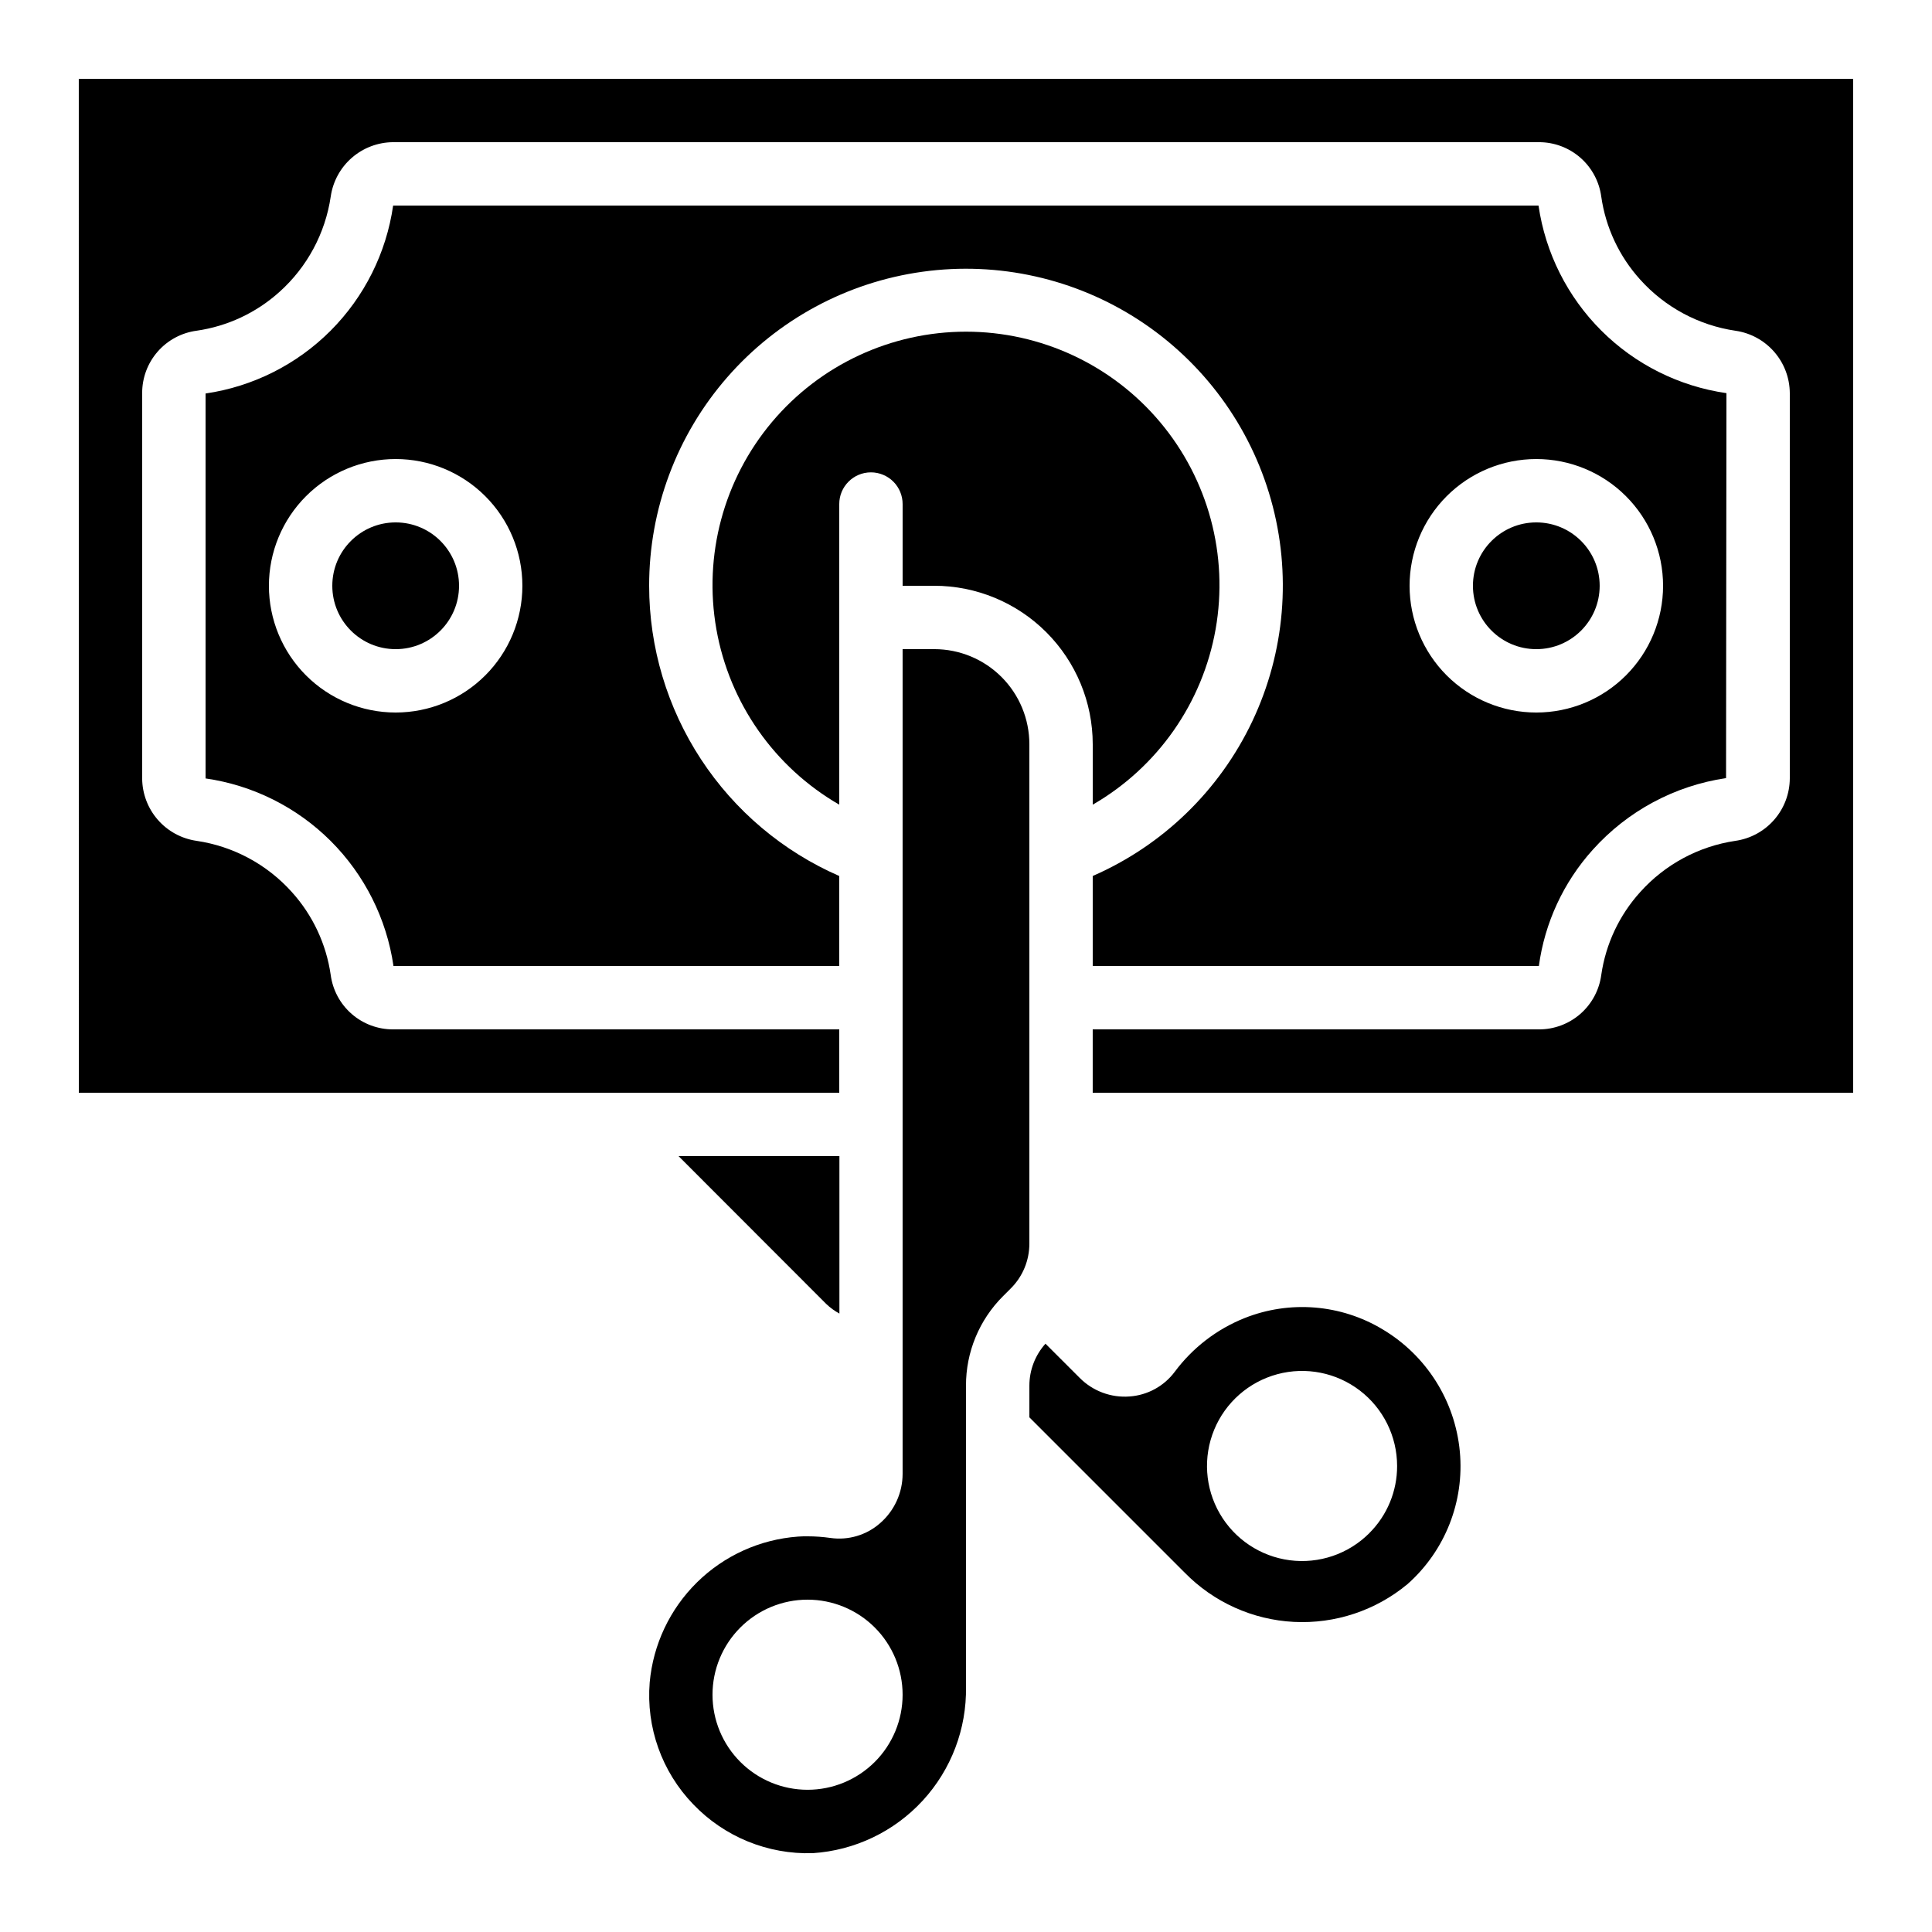 <?xml version="1.0" encoding="UTF-8"?>
<!-- Uploaded to: ICON Repo, www.iconrepo.com, Generator: ICON Repo Mixer Tools -->
<svg fill="#000000" width="800px" height="800px" version="1.1" viewBox="144 144 512 512" xmlns="http://www.w3.org/2000/svg">
 <g>
  <path d="m416.79 341.22c0-6.684-2.656-13.09-7.379-17.812-4.723-4.727-11.133-7.379-17.812-7.379h-8.398v218.54c0.004 5.031-2.184 9.812-5.984 13.105-3.606 3.16-8.414 4.582-13.16 3.898-2-0.285-4.019-0.43-6.043-0.43-0.84 0-1.73 0-2.586 0.074v0.004c-10.059 0.746-19.523 5.039-26.707 12.113-7.188 7.074-11.633 16.469-12.543 26.512-0.98 11.926 3.219 23.699 11.531 32.309 8.242 8.617 19.754 13.328 31.672 12.957 11.141-0.723 21.574-5.707 29.137-13.918 7.562-8.211 11.672-19.02 11.48-30.184v-79.77c-0.027-8.922 3.519-17.48 9.848-23.77l2.016-2.016c3.176-3.156 4.949-7.453 4.93-11.934zm-58.777 277.09c-6.684 0-13.09-2.656-17.812-7.379-4.727-4.723-7.379-11.133-7.379-17.812s2.652-13.086 7.379-17.812c4.723-4.723 11.129-7.379 17.812-7.379 6.68 0 13.086 2.656 17.812 7.379 4.723 4.727 7.375 11.133 7.375 17.812s-2.652 13.09-7.375 17.812c-4.727 4.723-11.133 7.379-17.812 7.379z"/>
  <path d="m510.42 496.3c-11.066-6.66-24.609-7.766-36.613-2.988-7.348 2.941-13.742 7.856-18.473 14.207-2.848 3.828-7.223 6.223-11.98 6.559-4.914 0.379-9.746-1.422-13.219-4.922l-9.078-9.07 0.004 0.004c-2.742 3.051-4.262 7.012-4.266 11.117v8.398l41.145 41.145v-0.004c7.66 7.84 17.996 12.508 28.941 13.074 10.949 0.562 21.711-3.016 30.137-10.023 9.961-8.84 15.102-21.895 13.848-35.152-1.262-13.426-8.859-25.441-20.445-32.344zm-3.535 54c-5.535 5.543-13.332 8.195-21.098 7.18-7.762-1.016-14.613-5.586-18.535-12.363-3.922-6.781-4.465-14.996-1.477-22.234 2.992-7.238 9.18-12.672 16.742-14.707 7.562-2.031 15.641-0.434 21.859 4.332 6.215 4.762 9.863 12.145 9.871 19.977 0.02 6.684-2.637 13.102-7.371 17.816z"/>
  <path d="m265.65 299.24c0 9.273-7.519 16.793-16.793 16.793-9.273 0-16.793-7.519-16.793-16.793 0-9.277 7.519-16.797 16.793-16.797 9.273 0 16.793 7.519 16.793 16.797"/>
  <path d="m567.93 299.24c0 9.273-7.516 16.793-16.793 16.793-9.273 0-16.793-7.519-16.793-16.793 0-9.277 7.519-16.797 16.793-16.797 9.277 0 16.793 7.519 16.793 16.797"/>
  <path d="m374.81 269.18c2.227 0 4.363 0.887 5.938 2.461 1.574 1.574 2.457 3.711 2.457 5.938v21.656h8.398c11.133 0.012 21.801 4.438 29.672 12.309 7.871 7.871 12.301 18.543 12.312 29.676v16.031-0.004c17.195-9.93 29.117-26.957 32.566-46.512 3.449-19.555-1.934-39.633-14.695-54.844-12.762-15.211-31.602-23.992-51.457-23.992-19.859 0-38.695 8.781-51.461 23.992-12.762 15.211-18.145 35.289-14.695 54.844 3.449 19.555 15.371 36.582 32.566 46.512v-79.668c0-4.637 3.762-8.398 8.398-8.398z"/>
  <path d="m362.94 489.54c1.051 1.012 2.231 1.875 3.512 2.566v-41.723h-42.629z"/>
  <path d="m316.03 299.24c-0.012-20.285 7.316-39.887 20.637-55.188 13.316-15.297 31.723-25.258 51.812-28.039 20.094-2.785 40.516 1.801 57.488 12.906s29.355 27.977 34.852 47.504c5.5 19.523 3.746 40.375-4.938 58.707-8.684 18.332-23.707 32.902-42.297 41.016v23.855h118.23c1.555-11.465 6.531-22.195 14.273-30.793 9.199-10.266 21.699-16.988 35.336-19l0.102-102.02c-12.555-1.805-24.188-7.621-33.16-16.578-8.977-8.961-14.816-20.582-16.641-33.129h-303.54c-1.805 12.551-7.621 24.184-16.578 33.16-8.961 8.973-20.582 14.812-33.129 16.641v102.01c12.551 1.805 24.184 7.621 33.16 16.578 8.973 8.961 14.812 20.582 16.641 33.133h118.13v-23.855c-14.965-6.531-27.703-17.289-36.648-30.945-8.949-13.66-13.723-29.633-13.73-45.961zm235.11-33.586v-0.004c8.91 0 17.453 3.539 23.75 9.84 6.301 6.297 9.84 14.84 9.84 23.75 0 8.906-3.539 17.449-9.84 23.75-6.297 6.297-14.84 9.836-23.75 9.836-8.906 0-17.449-3.539-23.75-9.836-6.297-6.301-9.836-14.844-9.836-23.75 0-8.91 3.539-17.453 9.836-23.75 6.301-6.301 14.844-9.84 23.75-9.84zm-302.29 67.172c-8.906 0-17.449-3.539-23.75-9.836-6.297-6.301-9.836-14.844-9.836-23.75 0-8.91 3.539-17.453 9.836-23.75 6.301-6.301 14.844-9.84 23.75-9.84s17.449 3.539 23.75 9.84c6.301 6.297 9.836 14.84 9.836 23.75 0 8.906-3.535 17.449-9.836 23.75-6.301 6.297-14.844 9.836-23.75 9.836z"/>
  <path d="m164.89 433.59h201.52v-16.793h-118.23c-4.043 0.012-7.953-1.445-10.996-4.106-3.047-2.66-5.016-6.34-5.547-10.348-1.176-8.168-4.758-15.801-10.285-21.93-6.582-7.344-15.527-12.148-25.281-13.586-3.984-0.578-7.625-2.562-10.266-5.598-2.641-3.031-4.106-6.914-4.129-10.938v-102.11c-0.012-4.043 1.445-7.953 4.106-10.996 2.66-3.047 6.34-5.016 10.348-5.547 8.168-1.18 15.801-4.758 21.934-10.285 7.34-6.582 12.148-15.527 13.586-25.281 0.574-3.984 2.559-7.625 5.594-10.266s6.914-4.106 10.938-4.129h303.63c4.043-0.012 7.953 1.445 10.996 4.106 3.047 2.66 5.016 6.34 5.547 10.348 1.172 8.168 4.754 15.805 10.285 21.934 6.582 7.34 15.527 12.148 25.281 13.586 3.984 0.574 7.625 2.559 10.266 5.594 2.644 3.035 4.109 6.914 4.129 10.938v102.11c-0.023 4.035-1.492 7.926-4.148 10.961-2.652 3.039-6.309 5.019-10.305 5.582-9.719 1.449-18.629 6.246-25.188 13.566-5.547 6.129-9.141 13.77-10.32 21.953-0.531 4.004-2.504 7.68-5.547 10.34-3.047 2.656-6.953 4.117-10.996 4.102h-118.23v16.793h201.52v-268.7h-470.22z"/>
 </g>
</svg>